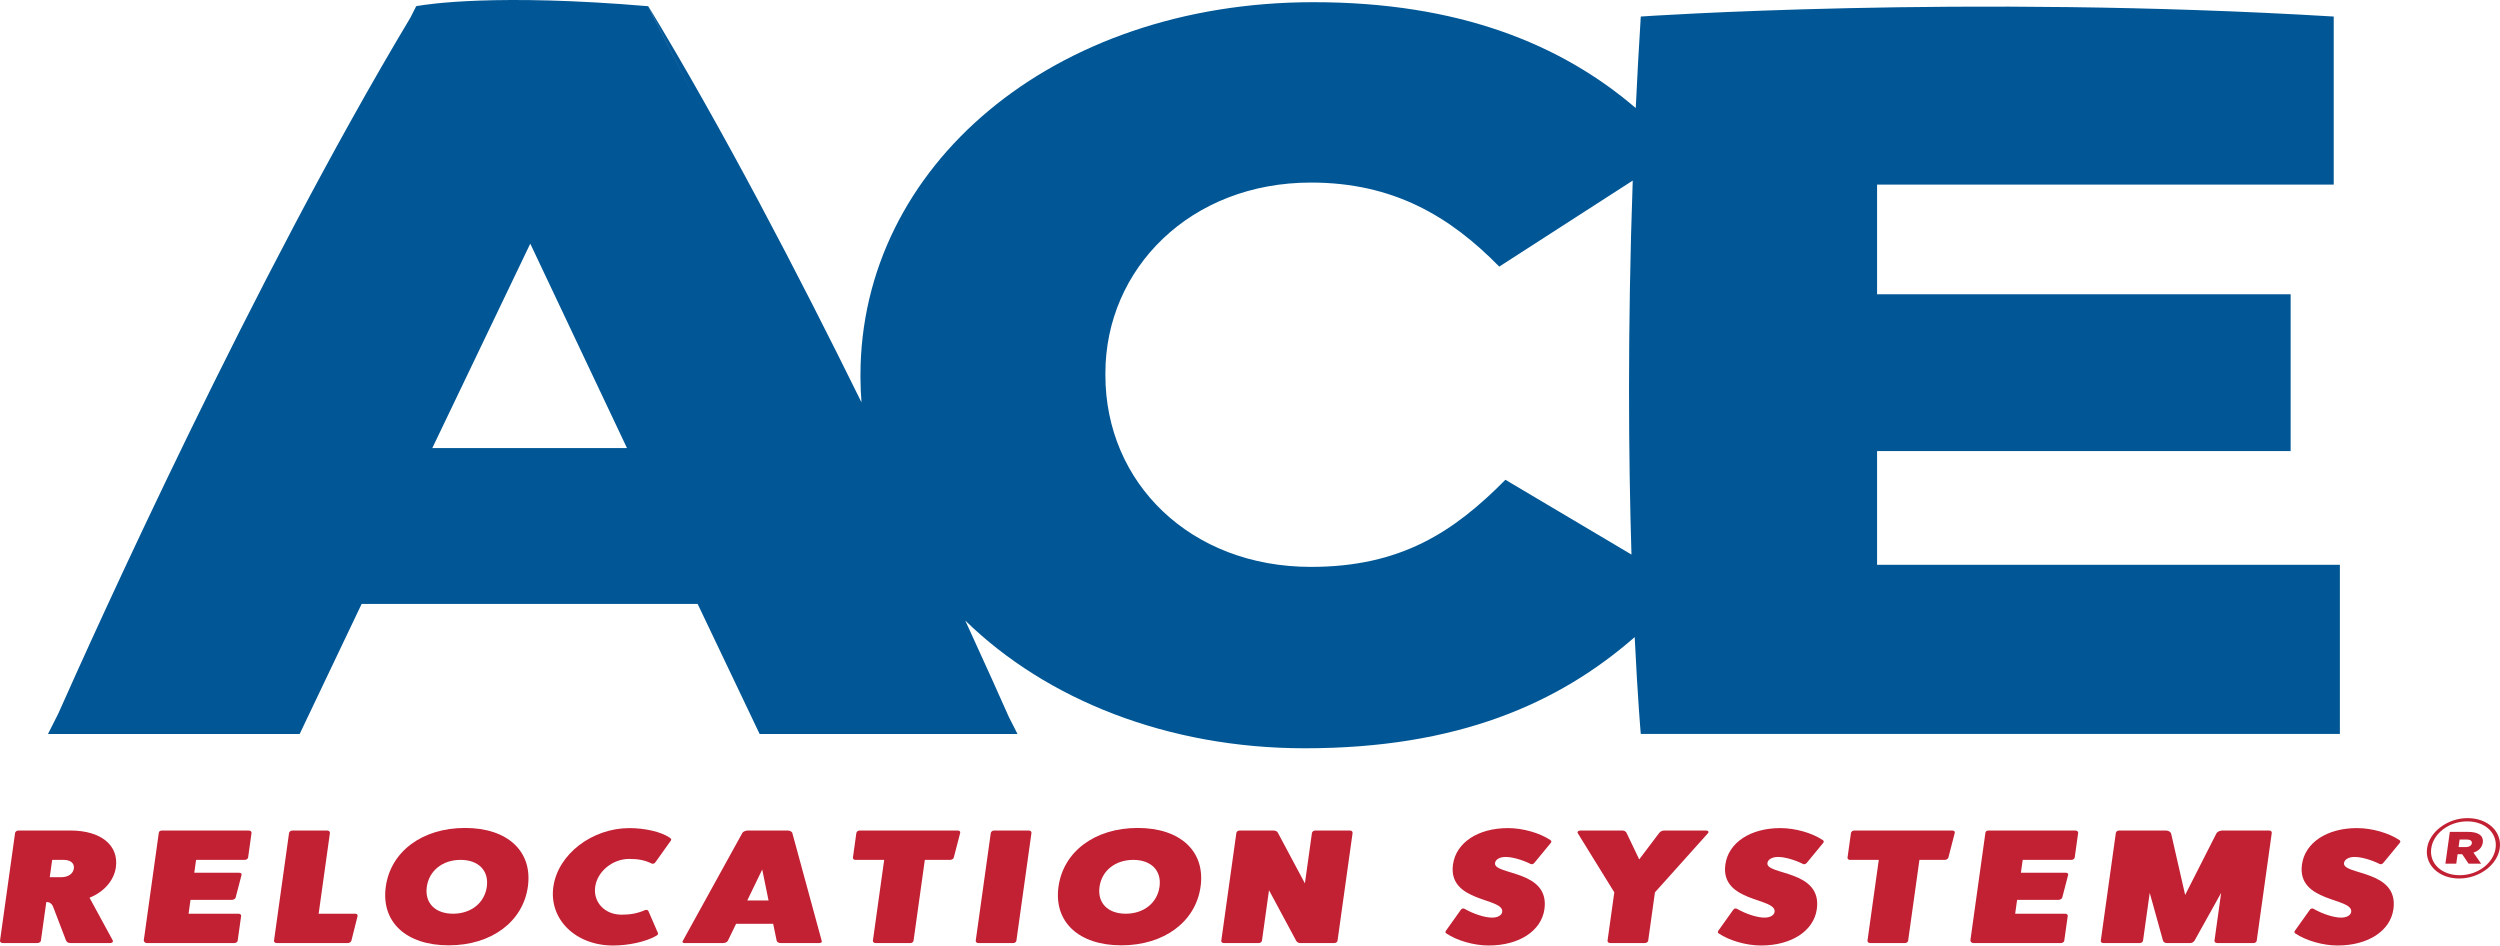 <svg xmlns="http://www.w3.org/2000/svg" id="Layer_1" viewBox="0 0 5629.35 2129.04"><defs><style>.cls-1{fill:#015796;}.cls-2{fill:#c22033;}</style></defs><path class="cls-2" d="M253.9,2117.63c1.75,3.3-1.71,5.86-5.7,5.86h-90.23c-4.43,0-8.06-2.56-9.37-5.86l-28.67-74.92c-2.84-8.06-8.96-12.08-15.72-11.41l-12.17,87.06c-.35,2.56-3.81,5.13-7.8,5.13H6.01c-3.53,0-6.3-2.56-5.98-5.13l33.94-242.7c.39-2.93,3.9-5.52,7.43-5.52h117.33c68.41,0,109.11,33.06,102.16,82.98-4.11,29.39-26.85,55.46-59.31,68.29l52.32,96.21Zm-115.65-142.43c15.15,0,26.41-7.73,28.05-19.46,1.66-11.82-7.46-19.51-22.6-19.51h-26.23l-5.45,38.97h26.23Z"></path><path class="cls-2" d="M537.01,2057.43c3.56,0,6.37,2.19,6,4.78l-7.87,56.17c-.35,2.56-3.81,5.13-7.36,5.13h-197.75c-3.09,0-5.79-2.91-6.35-5.52l33.89-242.65c.46-3.3,2.96-5.19,6.97-5.19h195.53c3.97,0,6.72,2.61,6.35,5.19l-7.73,55.41c-.46,3.3-3.88,5.5-7.87,5.5h-109.3l-4.06,29h101.29c4.04,0,5.91,2.56,5.15,4.8l-13.39,51.39c-.76,2.19-4.25,4.8-8.22,4.8h-93.34l-4.34,31.19h112.41Z"></path><path class="cls-2" d="M800.18,2057.43c3.09,0,5.45,2.19,5.03,5.1l-14.01,55.85c-.78,2.56-4.27,5.13-7.8,5.13h-160.46c-3.51,0-6.3-2.56-5.96-5.13l33.92-242.72c.42-2.91,3.92-5.52,7.46-5.52h78.64c3.58,0,6.3,2.61,5.91,5.52l-25.4,181.77h82.68Z"></path><path class="cls-2" d="M1188.64,1996.48c-11.08,79.31-82.42,132.15-178.4,132.15s-152.61-52.85-141.53-132.15c11.08-79.35,82.42-132.15,178.44-132.15s152.56,52.8,141.48,132.15m-227.57,.35c-5.08,36.39,18.68,60.61,59.13,60.61s70.9-24.22,75.98-60.61c5.08-36.34-18.63-60.61-59.06-60.61s-70.97,24.27-76.05,60.61"></path><path class="cls-2" d="M1481.61,2101.12c.99,2.56-1.04,4.41-4.89,6.6-22.7,12.86-61.21,21.31-96.32,21.31-84.43,0-144.6-59.1-134.39-132.2,10.2-73.05,86.9-132.15,171.33-132.15,35.12,0,71.25,8.43,90.34,21.26,3.26,2.22,4.78,4.06,3.07,6.63l-34.82,48.83c-2.26,3.3-5.52,4.41-8.87,2.91-15.38-7.69-30.98-10.27-50.08-10.27-37.79,0-71.94,28.31-76.77,62.8-4.83,34.49,21.43,62.78,59.22,62.78,19.09,0,35.44-2.56,52.96-10.27,3.76-1.45,6.7-.35,8.06,2.96l21.15,48.83Z"></path><path class="cls-2" d="M1850.29,2118.7c.99,2.24-1.13,4.8-4.69,4.8h-87.96c-4.04,0-7.3-1.8-8.68-4.8l-7.97-38.51h-83.51l-18.72,38.51c-2.19,3-6,4.8-10,4.8h-87.99c-3.58,0-4.96-2.56-3.32-4.8l134.49-243.76c1.64-2.19,6.88-4.8,11.31-4.8h90.64c4.46,0,9,2.61,10,4.8l66.4,243.76Zm-133.95-160.78l-33.73,69.75h47.98l-14.24-69.75Z"></path><path class="cls-2" d="M2156.62,1870.15c3.99,0,6.3,2.61,5.49,5.17l-14.48,55.8c-.83,2.91-4.71,5.1-7.8,5.1h-57.35l-25.44,182.14c-.35,2.56-3.35,5.15-6.93,5.15h-78.64c-3.58,0-6.3-2.59-5.96-5.15l25.44-182.14h-64.9c-3.09,0-5.89-2.19-5.5-5.1l7.76-55.46c.41-2.91,3.88-5.52,6.97-5.52h221.32Z"></path><path class="cls-2" d="M2316.65,1870.15c3.99,0,6.3,2.61,5.91,5.52l-33.94,242.7c-.35,2.56-3.39,5.15-7.36,5.15h-78.66c-3.09,0-5.89-2.59-5.54-5.15l33.94-242.7c.39-2.91,3.9-5.52,7-5.52h78.66Z"></path><path class="cls-2" d="M2703.4,1996.48c-11.06,79.31-82.42,132.15-178.4,132.15s-152.61-52.85-141.53-132.15c11.08-79.35,82.42-132.15,178.44-132.15s152.56,52.8,141.48,132.15m-227.57,.35c-5.08,36.39,18.68,60.61,59.13,60.61s70.9-24.22,75.98-60.61c5.08-36.34-18.63-60.61-59.06-60.61s-70.97,24.27-76.05,60.61"></path><path class="cls-2" d="M3039.77,1870.15c4.02,0,6.28,2.61,5.91,5.52l-33.94,242.7c-.35,2.56-3.32,5.15-7.34,5.15h-76.88c-3.12,0-6.88-1.82-8.68-4.8l-61.37-114.19-15.91,113.85c-.35,2.56-3.39,5.15-7.36,5.15h-78.66c-3.56,0-5.89-2.59-5.54-5.15l33.94-242.7c.39-2.91,3.44-5.52,7-5.52h76.86c4.02,0,8.2,1.87,9.54,4.78l60.95,114.19,15.86-113.45c.39-2.91,3.88-5.52,6.97-5.52h78.66Z"></path><path class="cls-2" d="M3288.91,2049.34c2.26-3.65,5.98-4.76,8.82-2.91,20.62,11.73,45.69,19.81,62.13,19.81,12.47,0,21.61-5.13,22.7-12.84,4.55-32.69-122.9-20.59-110.82-106.85,6.86-49.22,56.31-81.89,123.84-81.89,33.78,0,71.8,11.01,95.74,27.17,2.01,1.45,2.56,3.69,.92,5.86l-36.92,44.81c-2.63,3.3-5.93,4.41-8.8,2.91-19.14-9.51-41.37-15.79-56.47-15.79-12.88,0-22.53,5.52-23.64,13.62-3.9,27.89,123.68,14.68,111.24,103.87-6.88,49.2-57.19,81.92-125.64,81.92-33.36,0-71.34-11.06-95.31-27.2-2.03-1.45-2.61-3.67-.99-5.86l33.2-46.64Z"></path><path class="cls-2" d="M3841.92,1870.15c3.99,0,6.74,2.61,4.06,5.91l-119.48,133.26-15.24,109.04c-.35,2.56-3.81,5.15-7.36,5.15h-78.24c-3.51,0-6.28-2.59-5.93-5.15l15.26-109.04-82.28-133.26c-1.78-3.3,1.71-5.91,5.7-5.91h95.1c4.43,0,8.08,2.61,9.37,5.91l28.21,59.1,44.65-59.1c2.26-3.3,6.65-5.91,11.08-5.91h95.1Z"></path><path class="cls-2" d="M3902.29,2049.34c2.26-3.65,5.98-4.76,8.87-2.91,20.59,11.73,45.62,19.81,62.08,19.81,12.47,0,21.61-5.13,22.67-12.84,4.59-32.69-122.87-20.59-110.82-106.85,6.88-49.22,56.36-81.89,123.87-81.89,33.78,0,71.78,11.01,95.77,27.17,1.99,1.45,2.54,3.69,.9,5.86l-36.87,44.81c-2.7,3.3-6,4.41-8.91,2.91-19.07-9.51-41.28-15.79-56.38-15.79-12.88,0-22.53,5.52-23.71,13.62-3.86,27.89,123.75,14.68,111.26,103.87-6.86,49.2-57.21,81.92-125.67,81.92-33.29,0-71.3-11.06-95.26-27.2-2.03-1.45-2.59-3.67-.99-5.86l33.2-46.64Z"></path><path class="cls-2" d="M4396.21,1870.15c3.97,0,6.28,2.61,5.45,5.17l-14.43,55.8c-.83,2.91-4.71,5.1-7.83,5.1h-57.33l-25.49,182.14c-.3,2.56-3.28,5.15-6.86,5.15h-78.66c-3.58,0-6.33-2.59-6-5.15l25.47-182.14h-64.88c-3.14,0-5.91-2.19-5.5-5.1l7.73-55.46c.39-2.91,3.88-5.52,7-5.52h221.32Z"></path><path class="cls-2" d="M4650,2057.43c3.58,0,6.35,2.19,6.05,4.78l-7.9,56.17c-.32,2.56-3.76,5.13-7.34,5.13h-197.72c-3.12,0-5.86-2.91-6.37-5.52l33.87-242.65c.49-3.3,2.96-5.19,7-5.19h195.51c3.99,0,6.69,2.61,6.35,5.19l-7.73,55.41c-.46,3.3-3.88,5.5-7.85,5.5h-109.3l-4.09,29h101.29c4.06,0,5.93,2.56,5.15,4.8l-13.39,51.39c-.74,2.19-4.23,4.8-8.24,4.8h-93.32l-4.36,31.19h112.41Z"></path><path class="cls-2" d="M5109.96,1870.15c3.58,0,5.84,2.61,5.45,5.52l-33.89,242.7c-.37,2.56-3.35,5.15-6.93,5.15h-82.22c-3.53,0-6.33-2.59-5.98-5.15l15.08-107.93-59.89,107.54c-1.78,3.35-6.07,5.54-10.09,5.54h-52.43c-3.97,0-7.69-2.19-8.57-5.54l-29.85-107.54-15.12,107.93c-.35,2.56-3.81,5.15-7.3,5.15h-82.24c-3.56,0-5.91-2.59-5.56-5.15l33.92-242.7c.39-2.91,3.44-5.52,7.02-5.52h105.79c5.77,0,10.67,2.96,11.8,7.36l31.45,137.67,69.91-137.67c1.92-4.41,7.73-7.36,13.92-7.36h105.74Z"></path><path class="cls-2" d="M5200.62,2049.34c2.24-3.65,5.96-4.76,8.8-2.91,20.64,11.73,45.69,19.81,62.13,19.81,12.47,0,21.63-5.13,22.7-12.84,4.57-32.69-122.87-20.59-110.82-106.85,6.88-49.22,56.33-81.89,123.84-81.89,33.8,0,71.83,11.01,95.77,27.17,2.01,1.45,2.54,3.69,.9,5.86l-36.89,44.81c-2.63,3.3-5.93,4.41-8.82,2.91-19.12-9.51-41.35-15.79-56.45-15.79-12.88,0-22.53,5.52-23.66,13.62-3.88,27.89,123.7,14.68,111.24,103.87-6.88,49.2-57.19,81.92-125.64,81.92-33.36,0-71.32-11.06-95.31-27.2-1.99-1.45-2.59-3.67-.97-5.86l33.2-46.64Z"></path><path class="cls-2" d="M5465.13,1910.54l.02-.37c5.19-36.96,45.69-67.99,91.29-67.99s77.53,30.66,72.36,67.58l-.05,.42c-5.17,36.89-45.69,67.99-91.29,67.99s-77.53-30.71-72.33-67.62m154.25-.37l.07-.42c4.59-33.04-22.7-60.24-64.02-60.24s-76.31,27.61-80.88,60.65l-.05,.37c-4.64,33.06,22.56,60.21,63.98,60.21s76.26-27.54,80.9-60.58m-102.97-36.96h41.3c21.15,0,35.23,7.41,32.88,24.13-1.57,11.27-9.72,19-21.03,22.53l17.25,24.84h-28.24l-14.41-21.31h-10.32l-2.98,21.31h-24.45l10-71.5Zm35.14,34.24c8.47,0,13.69-3.49,14.36-8.54,.78-5.45-3.53-8.57-11.96-8.57h-15.51l-2.35,17.11h15.47Z"></path><path class="cls-1" d="M4226.69,1271.85v-256.16h931.26v-353.06h-931.26v-246.92h1028.26V37.23c-833.58-50.29-1560.36,0-1560.36,0-4.43,70.37-8.13,138.99-11.31,206.1C3515.94,99.73,3285.08,4.93,2957.45,4.93c-587.56,0-1019.92,369.24-1019.92,840v4.62c0,19.05,.92,37.79,2.31,56.43-142.22-288.78-312.81-616.35-481.72-894.9l106.27,209.98L1459.24,13.96c-341.17-28.95-496.96-4.52-518.99-.58l1.18-2.31c-.48,.78-.95,1.57-1.43,2.35-1.71,.3-2.82,.53-2.82,.53l-13.21,26.09C571.45,628.05,215.74,1416.44,131.12,1607.1l-23.11,45.69H674.75l139.59-292.91h756.56l139.61,292.91h580.68l-19.74-38.88c-18.4-41.53-52.34-117.45-97.89-216.54,183.25,178.91,457.18,287.56,764.5,287.56,344.68,0,571.81-100.92,742.85-250.32,6.76,140.07,13.69,218.02,13.69,218.02h1574.21v-380.79h-1042.11ZM973.46,1008.88l220.56-460.25,217.76,460.25h-438.32Zm2416.33,71.46c-116.41,117.68-235.59,196.15-437.9,196.15-271.6,0-462.82-189.25-462.82-431.55v-4.59c0-235.4,191.21-429.25,462.82-429.25,185.72,0,313.18,76.14,424.05,189.23l300.56-193.71c-11.98,339.69-9.35,628.45-2.86,842.08l-283.84-168.36Z"></path></svg>
